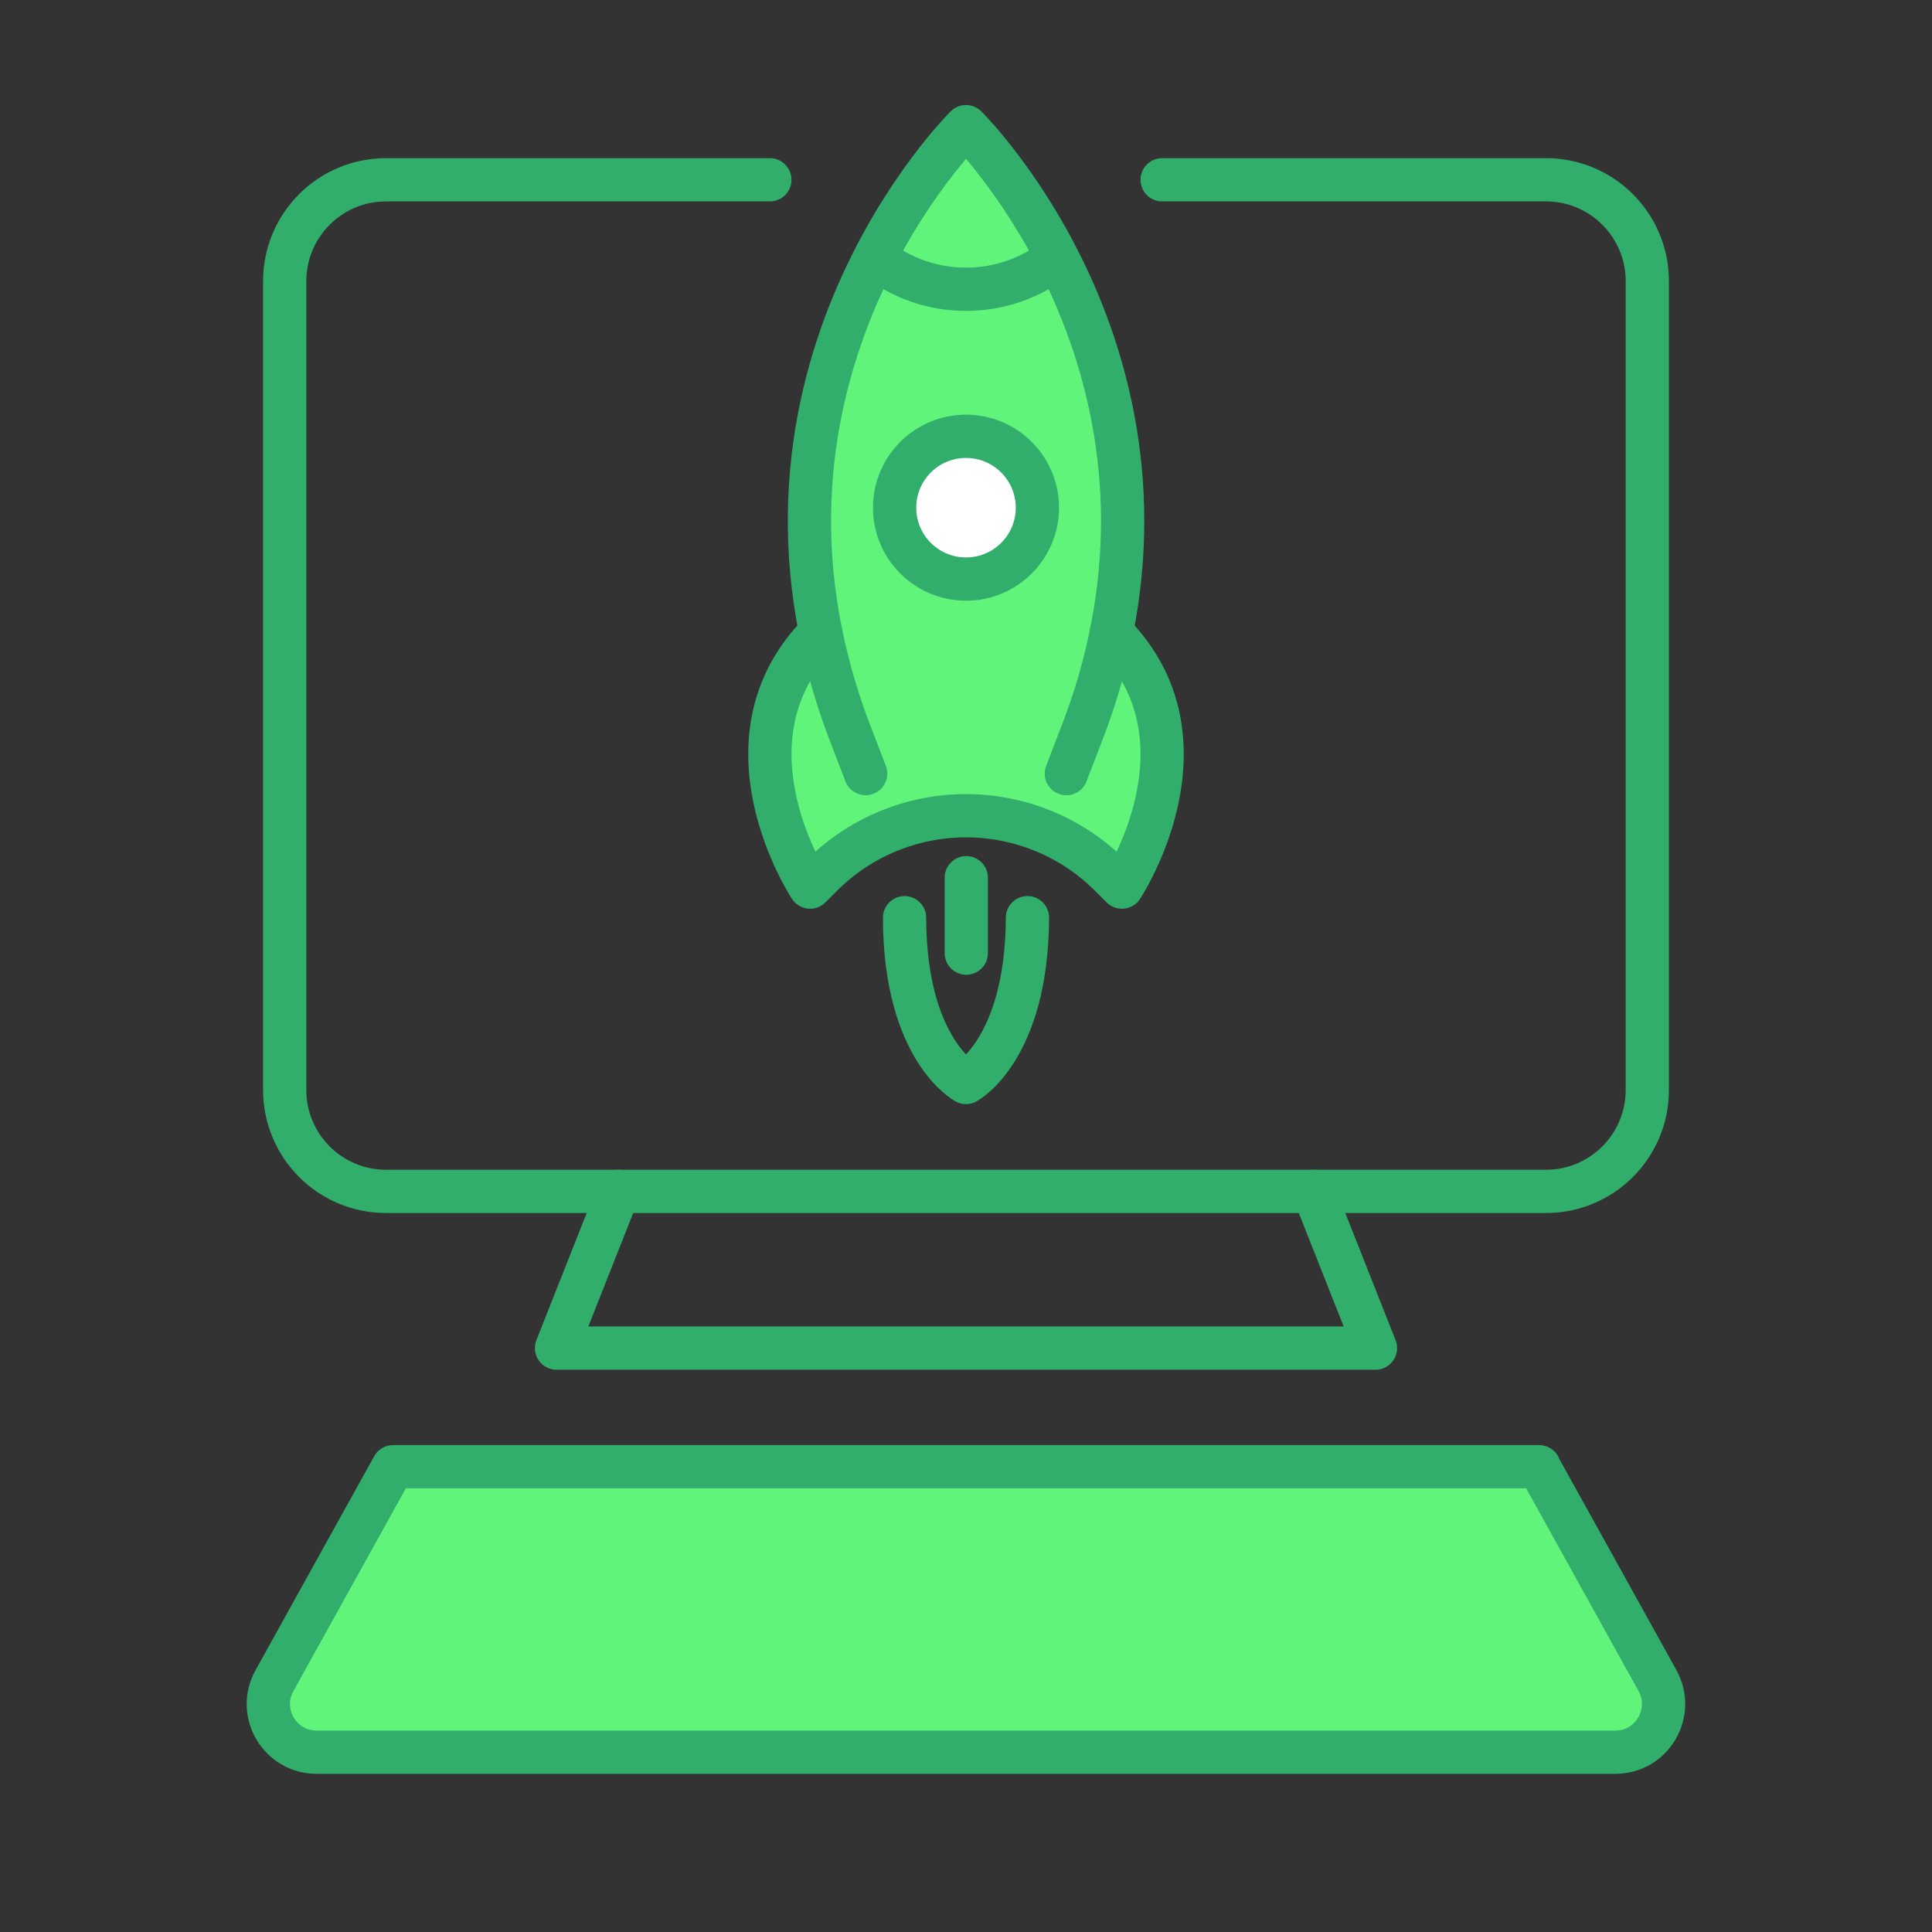 <svg xmlns="http://www.w3.org/2000/svg" width="134" height="134" viewBox="0 0 134 134" fill="none"><rect x="0" y="0" width="134" height="134" fill="#333333" stroke="none"/><g clip-path="url(#clip0_609_5134)"><path d="M80.605 12.469H107.219C111.108 12.469 114.254 15.614 114.254 19.504V75.598C114.254 79.487 111.108 82.633 107.219 82.633H26.781C22.892 82.633 19.746 79.487 19.746 75.598V19.504C19.746 15.614 22.892 12.469 26.781 12.469H53.395" stroke="#31AD6C" stroke-width="3" stroke-linecap="round" stroke-linejoin="round"></path><path d="M42.898 82.633L38.599 93.502H67H95.4L91.101 82.633" stroke="#31AD6C" stroke-width="3" stroke-linecap="round" stroke-linejoin="round"></path><path d="M106.735 101.728L114.961 116.561C116.189 118.794 114.589 121.53 112.039 121.53H21.961C19.411 121.53 17.792 118.794 19.039 116.561L27.265 101.728H106.753H106.735Z" fill="#60F47B" stroke="#31AD6C" stroke-width="3" stroke-linecap="round" stroke-linejoin="round"></path><path d="M56.913 43.866C49.45 51.329 56.187 61.528 56.187 61.528L57.006 60.709C59.649 58.066 63.259 56.578 67 56.578C70.741 56.578 74.351 58.066 76.994 60.709L77.813 61.528C77.813 61.528 84.55 51.348 77.087 43.866L73.96 53.656L75.133 50.603C75.896 48.575 76.492 46.583 76.92 44.648C81.665 23.245 67 8.784 67 8.784C67 8.784 49.58 25.962 58.867 50.603L60.039 53.656L56.913 43.866Z" fill="#60F47B"></path><path d="M60.039 53.656L58.867 50.603C49.58 25.962 67 8.784 67 8.784C67 8.784 81.665 23.245 76.92 44.648C76.492 46.583 75.915 48.556 75.133 50.603L73.96 53.656" stroke="#31AD6C" stroke-width="3" stroke-linecap="round" stroke-linejoin="round"></path><path d="M56.913 43.866C49.45 51.329 56.187 61.528 56.187 61.528L57.006 60.709C59.649 58.066 63.259 56.578 67 56.578C70.741 56.578 74.351 58.066 76.994 60.709L77.813 61.528C77.813 61.528 84.55 51.348 77.087 43.866" stroke="#31AD6C" stroke-width="3" stroke-linecap="round" stroke-linejoin="round"></path><path d="M67 40.163C69.734 40.163 71.951 37.946 71.951 35.212C71.951 32.478 69.734 30.262 67 30.262C64.266 30.262 62.049 32.478 62.049 35.212C62.049 37.946 64.266 40.163 67 40.163Z" fill="white" stroke="#31AD6C" stroke-width="3" stroke-linecap="round" stroke-linejoin="round"></path><path d="M73.253 17.903C71.522 19.262 69.364 20.062 67 20.062C64.636 20.062 62.477 19.262 60.747 17.903" stroke="#31AD6C" stroke-width="3" stroke-linecap="round" stroke-linejoin="round"></path><path d="M62.738 63.65C62.757 72.826 67 75.078 67 75.078C67 75.078 71.225 72.826 71.262 63.65" stroke="#31AD6C" stroke-width="3" stroke-linecap="round" stroke-linejoin="round"></path><path d="M67.019 60.877V66.107" stroke="#31AD6C" stroke-width="3" stroke-linecap="round" stroke-linejoin="round"></path></g><defs><clipPath id="clip0_609_5134"><rect width="134" height="134" fill="white"></rect></clipPath></defs></svg>
